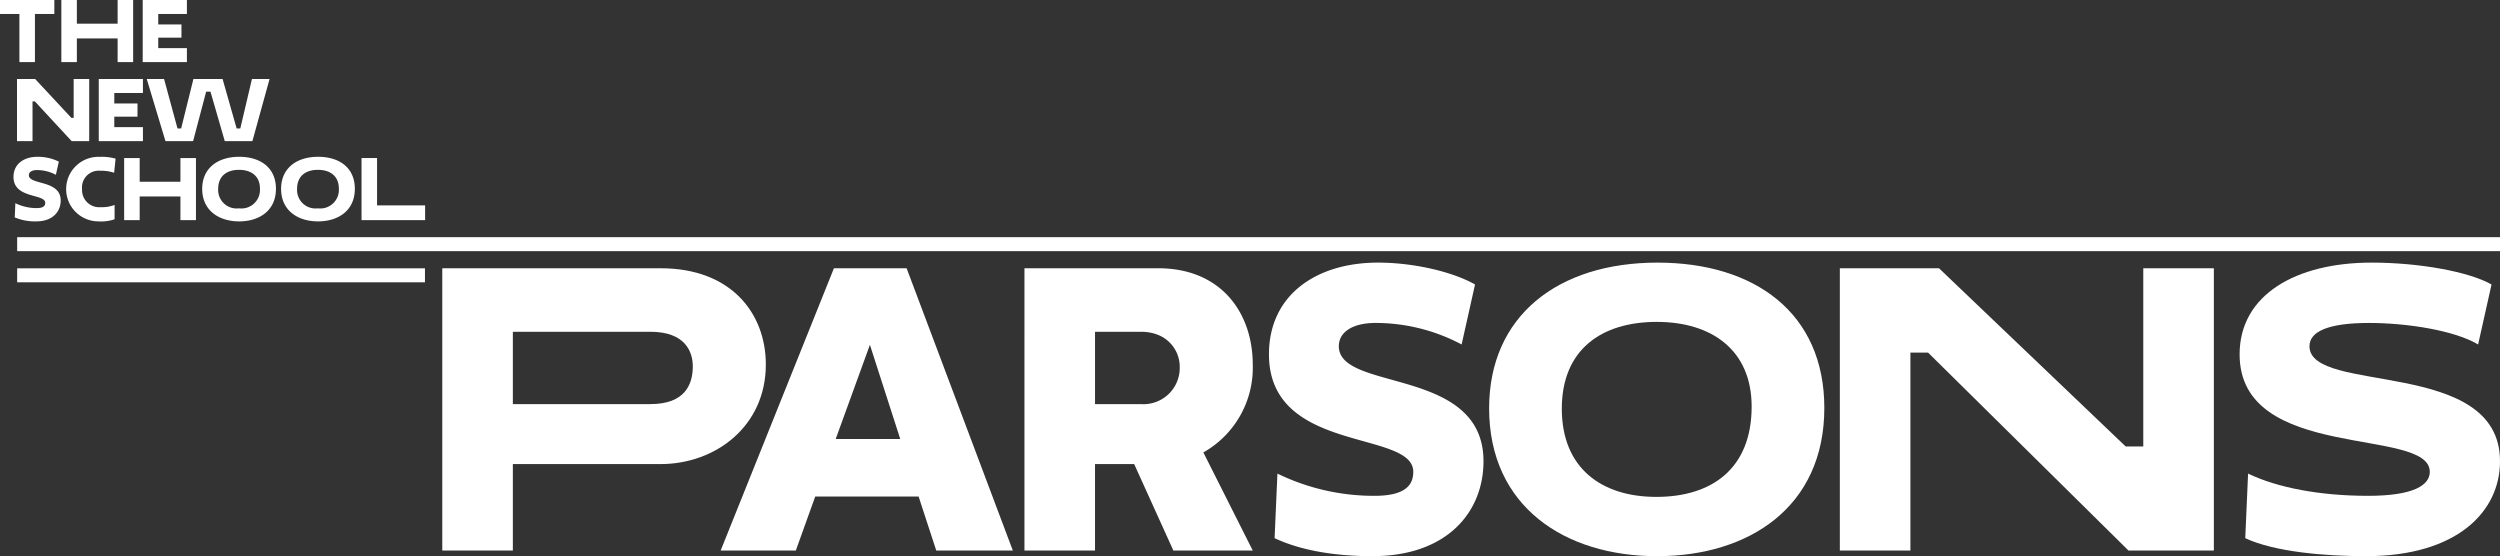 <svg xmlns="http://www.w3.org/2000/svg" width="318.806" height="70.924" viewBox="0 0 318.806 70.924">
  <rect x="0" y="0" width="318.806" height="70.924" fill="#333333" stroke="none"/>
  <defs>
    <style>
      .b453ba9f-e24a-4485-b3ba-6304970e842b {
        fill: #fff;
      }
    </style>
  </defs>
  <g id="b2a69634-9818-4085-b260-025deb87d40b" data-name="Layer 2">
    <g id="e4da4952-1814-49e0-a94f-29ae079dc719" data-name="Artwork">
      <g>
        <g>
          <path class="b453ba9f-e24a-4485-b3ba-6304970e842b" d="M2.189,32.027v-1.783H318.806v1.783Z"/>
          <path class="b453ba9f-e24a-4485-b3ba-6304970e842b" d="M2.189,36V34.217H54.192V36Z"/>
          <g>
            <path class="b453ba9f-e24a-4485-b3ba-6304970e842b" d="M4.455,1.782V7.919H2.475V1.782H0V0H6.929V1.782Z"/>
            <path class="b453ba9f-e24a-4485-b3ba-6304970e842b" d="M14.999,4.9H9.802V7.919H7.823V0H9.802V3.019h5.197V0h1.98V7.919H14.999Z"/>
            <path class="b453ba9f-e24a-4485-b3ba-6304970e842b" d="M18.2,7.919V0H23.833V1.782H20.18V3.118h2.96V4.801h-2.96V6.137H23.833V7.919Z"/>
            <path class="b453ba9f-e24a-4485-b3ba-6304970e842b" d="M4.444,12.927H4.147v5.068H2.168V10.077H4.484l4.613,4.95h.297v-4.95h1.98v7.919H9.136Z"/>
            <path class="b453ba9f-e24a-4485-b3ba-6304970e842b" d="M12.595,17.996V10.077h5.633v1.782H14.575v1.336h2.96v1.683h-2.96v1.336h3.653v1.782Z"/>
            <path class="b453ba9f-e24a-4485-b3ba-6304970e842b" d="M18.715,10.077h2.208l1.712,6.306h.465l1.564-6.306h3.721l1.792,6.306H30.643l1.485-6.306H34.375l-2.188,7.919H28.663l-1.821-6.306h-.554l-1.663,6.306H21.1Z"/>
            <path class="b453ba9f-e24a-4485-b3ba-6304970e842b" d="M1.721,22.569c0-1.673,1.336-2.574,3.059-2.574a6.078,6.078,0,0,1,2.722.614l-.376,1.683A5.134,5.134,0,0,0,4.711,21.687c-.614,0-1.03.238-1.03.653,0,1.287,4.059.564,4.059,3.227,0,1.416-1.01,2.663-3.118,2.663a6.652,6.652,0,0,1-2.742-.505l.079-1.812a6.187,6.187,0,0,0,2.723.624c.871,0,1.088-.307,1.088-.673C5.77,24.677,1.721,25.37,1.721,22.569Z"/>
            <path class="b453ba9f-e24a-4485-b3ba-6304970e842b" d="M14.612,27.963a5.37,5.37,0,0,1-2.059.267,4.115,4.115,0,1,1,.179-8.226,6.472,6.472,0,0,1,2.009.227l-.188,1.802a5.098,5.098,0,0,0-1.762-.257,2.13,2.13,0,0,0-2.326,2.326,2.188,2.188,0,0,0,2.376,2.317,4.452,4.452,0,0,0,1.772-.287Z"/>
            <path class="b453ba9f-e24a-4485-b3ba-6304970e842b" d="M23.009,25.053H17.812v3.019H15.832V20.153h1.98v3.019h5.197V20.153h1.98v7.919H23.009Z"/>
            <path class="b453ba9f-e24a-4485-b3ba-6304970e842b" d="M30.506,19.995c2.722,0,4.683,1.406,4.683,4.078,0,2.782-2.119,4.158-4.692,4.158-2.593,0-4.712-1.396-4.712-4.148C25.784,21.489,27.715,19.995,30.506,19.995Zm-.03,6.573a2.375,2.375,0,0,0,2.673-2.534c0-1.584-1.118-2.376-2.663-2.376-1.544,0-2.663.772-2.663,2.435A2.358,2.358,0,0,0,30.476,26.568Z"/>
            <path class="b453ba9f-e24a-4485-b3ba-6304970e842b" d="M40.567,19.995c2.723,0,4.683,1.406,4.683,4.078,0,2.782-2.119,4.158-4.692,4.158-2.593,0-4.712-1.396-4.712-4.148C35.845,21.489,37.775,19.995,40.567,19.995Zm-.03,6.573a2.375,2.375,0,0,0,2.673-2.534c0-1.584-1.119-2.376-2.663-2.376-1.544,0-2.663.772-2.663,2.435A2.358,2.358,0,0,0,40.537,26.568Z"/>
            <path class="b453ba9f-e24a-4485-b3ba-6304970e842b" d="M46.104,20.153H48.083v6.038H54.211v1.881H46.104Z"/>
          </g>
        </g>
        <g>
          <path class="b453ba9f-e24a-4485-b3ba-6304970e842b" d="M56.401,34.209h27.852c8.954,0,13.408,5.714,13.408,12.283,0,7.874-6.434,12.688-13.408,12.688H65.4V70.203H56.401Zm8.999,8.099v9.224H82.948c4.41,0,5.4-2.52,5.4-4.814,0-1.89-.99-4.409-5.4-4.409Z"/>
          <path class="b453ba9f-e24a-4485-b3ba-6304970e842b" d="M117.143,63.319H103.96l-2.475,6.884H91.901l14.444-35.995h9.269l13.544,35.995h-9.764Zm-10.574-7.334h8.234l-3.87-12.013Z"/>
          <path class="b453ba9f-e24a-4485-b3ba-6304970e842b" d="M130.641,34.209h17.053c8.054,0,12.059,5.714,12.059,12.283a12.396,12.396,0,0,1-6.299,11.203l6.299,12.508h-10.124L144.634,59.18h-4.995V70.203h-8.999Zm8.999,8.099v9.224h5.849a4.625,4.625,0,0,0,4.95-4.814c0-1.89-1.44-4.409-4.95-4.409Z"/>
          <path class="b453ba9f-e24a-4485-b3ba-6304970e842b" d="M161.821,45.187c0-7.604,6.074-11.698,13.904-11.698,4.544,0,9.539,1.17,12.374,2.79l-1.71,7.649A23.362,23.362,0,0,0,175.41,41.183c-2.79,0-4.68,1.08-4.68,2.969,0,5.849,18.448,2.565,18.448,14.668,0,6.434-4.59,12.103-14.174,12.103-4.095,0-8.729-.54-12.464-2.295l.36-8.234a28.105,28.105,0,0,0,12.374,2.835c3.96,0,4.95-1.395,4.95-3.059C180.224,54.771,161.821,57.92,161.821,45.187Z"/>
          <path class="b453ba9f-e24a-4485-b3ba-6304970e842b" d="M211.36,33.489c12.374,0,21.283,6.389,21.283,18.537,0,12.643-9.629,18.898-21.328,18.898-11.789,0-21.418-6.344-21.418-18.852C189.897,40.283,198.671,33.489,211.36,33.489ZM211.225,63.365c7.064,0,12.149-3.6,12.149-11.518,0-7.199-5.084-10.799-12.104-10.799-7.019,0-12.104,3.51-12.104,11.069C199.166,59.72,204.251,63.365,211.225,63.365Z"/>
          <path class="b453ba9f-e24a-4485-b3ba-6304970e842b" d="M245.87,44.962h-2.25V70.203h-8.999V34.209H247.265l23.802,22.722h2.25V34.209h8.999V70.203H271.427Z"/>
          <path class="b453ba9f-e24a-4485-b3ba-6304970e842b" d="M285.6,45.187c0-7.604,7.199-11.698,16.828-11.698,6.119,0,12.464,1.17,15.298,2.79l-1.71,7.649c-3.015-1.8-9.089-2.744-13.903-2.744-5.174,0-7.604,1.08-7.604,2.969,0,6.209,24.298,1.395,24.298,14.668,0,6.434-5.489,12.103-17.098,12.103-5.219,0-11.654-.54-15.389-2.295l.36-8.234c3.735,1.8,9.179,2.835,15.298,2.835,5.895,0,7.874-1.395,7.874-3.059C309.852,54.366,285.6,59,285.6,45.187Z"/>
        </g>
      </g>
    </g>
  </g>
</svg>
